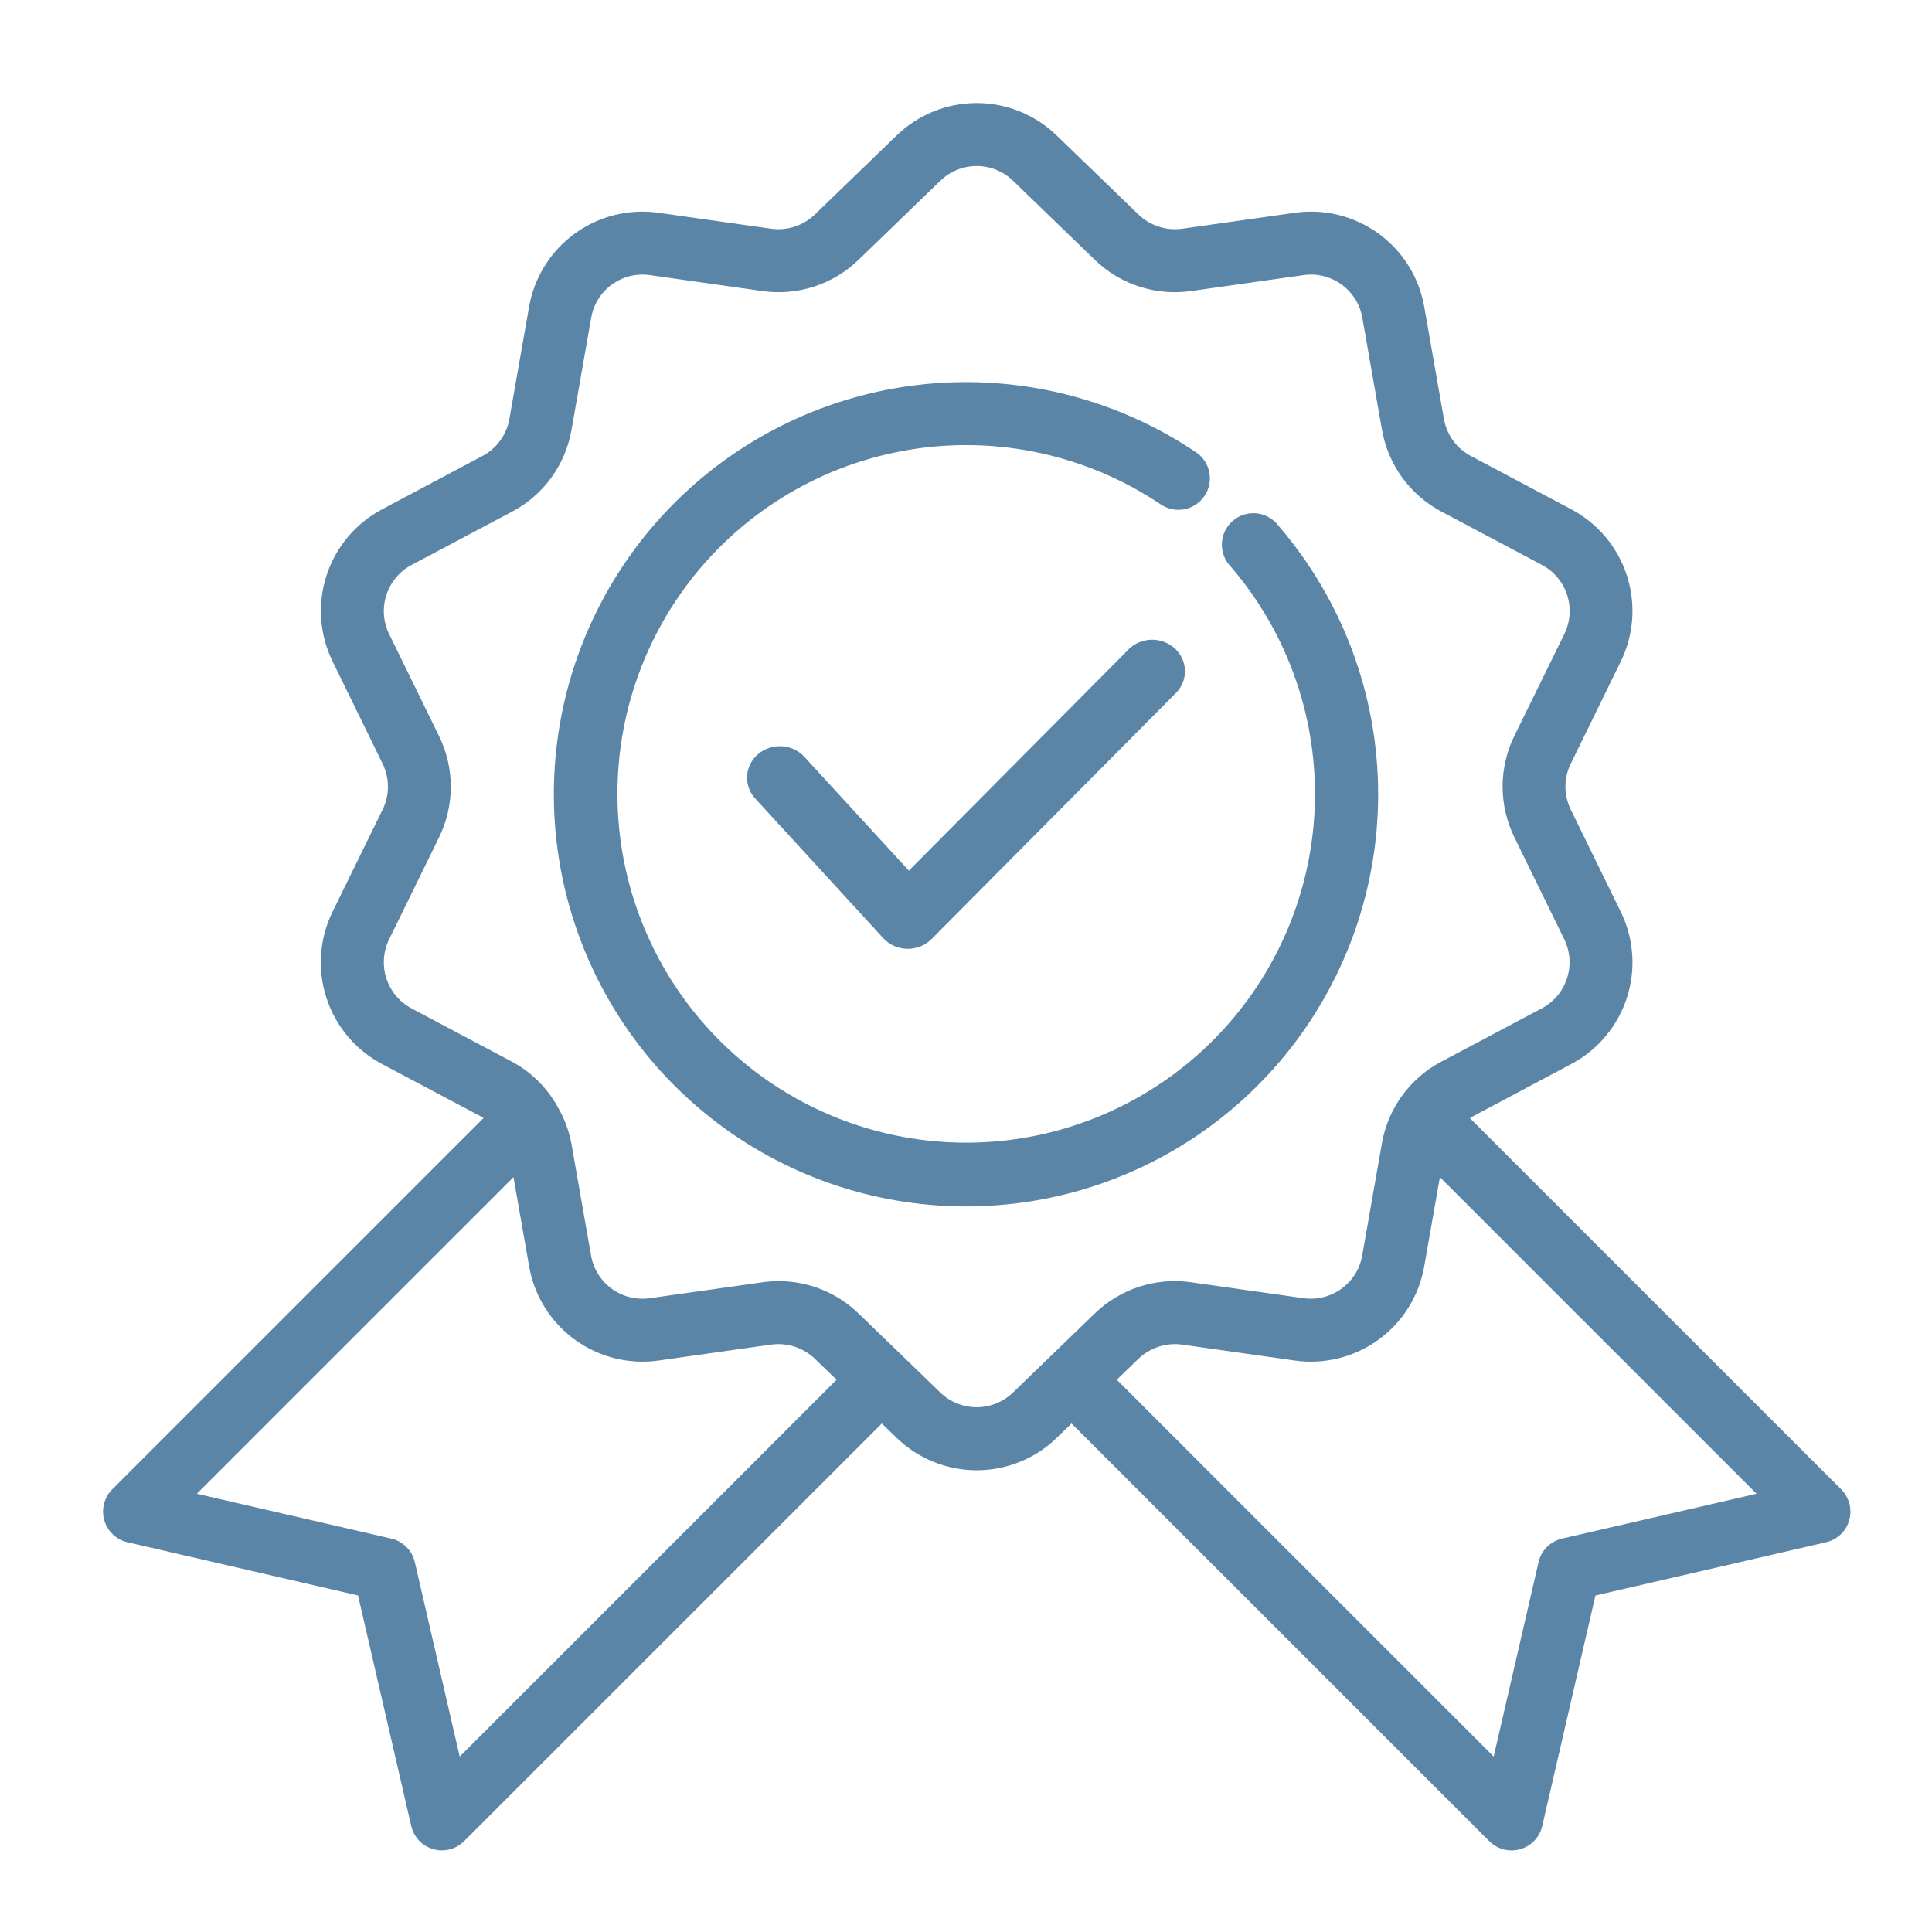 <svg width="90" height="90" viewBox="0 0 90 90" fill="none" xmlns="http://www.w3.org/2000/svg">
<mask id="path-1-outside-1_1_524" maskUnits="userSpaceOnUse" x="4" y="4" width="83" height="83" fill="black">
<rect fill="white" x="4" y="4" width="83" height="83"/>
<path d="M85.629 69.522L68.162 52.058C68.249 51.99 68.34 51.928 68.435 51.872L73.09 49.395C74.28 48.769 75.179 47.703 75.594 46.424C76.01 45.145 75.909 43.755 75.314 42.549L72.995 37.807C72.817 37.446 72.724 37.048 72.724 36.645C72.724 36.242 72.817 35.845 72.995 35.484L75.314 30.742C75.909 29.536 76.01 28.145 75.594 26.866C75.179 25.587 74.28 24.521 73.09 23.895L68.43 21.422C68.073 21.234 67.765 20.967 67.528 20.641C67.292 20.315 67.133 19.939 67.065 19.542L66.153 14.344C65.926 13.018 65.19 11.834 64.102 11.044C63.015 10.253 61.661 9.919 60.331 10.112L55.103 10.852C54.705 10.908 54.299 10.872 53.916 10.748C53.533 10.623 53.183 10.414 52.893 10.135L49.096 6.465C48.134 5.526 46.842 5 45.497 5C44.152 5 42.86 5.526 41.897 6.465L38.1 10.135C37.81 10.414 37.461 10.623 37.078 10.748C36.695 10.872 36.289 10.908 35.89 10.852L30.662 10.112C29.331 9.92 27.978 10.254 26.891 11.045C25.803 11.835 25.067 13.019 24.84 14.344L23.927 19.542C23.859 19.939 23.701 20.315 23.464 20.641C23.227 20.967 22.918 21.234 22.562 21.422L17.907 23.895C16.716 24.521 15.817 25.587 15.402 26.866C14.986 28.145 15.087 29.536 15.683 30.742L18.001 35.484C18.179 35.845 18.272 36.242 18.272 36.645C18.272 37.048 18.179 37.446 18.001 37.807L15.678 42.549C15.082 43.755 14.981 45.145 15.397 46.424C15.812 47.703 16.711 48.769 17.901 49.395L22.567 51.869C22.661 51.925 22.751 51.988 22.837 52.055L5.371 69.519C5.211 69.679 5.097 69.878 5.04 70.097C4.984 70.316 4.987 70.546 5.049 70.763C5.111 70.98 5.231 71.177 5.394 71.332C5.558 71.488 5.761 71.597 5.981 71.648L16.845 74.155L19.352 85.016C19.403 85.237 19.512 85.439 19.667 85.603C19.823 85.767 20.019 85.886 20.236 85.948C20.454 86.011 20.684 86.014 20.903 85.957C21.121 85.9 21.321 85.786 21.481 85.626L41.077 66.031L41.898 66.827C42.861 67.766 44.153 68.291 45.498 68.291C46.843 68.291 48.135 67.766 49.098 66.827L49.919 66.031L69.519 85.629C69.679 85.789 69.879 85.903 70.097 85.96C70.316 86.016 70.546 86.013 70.763 85.951C70.981 85.889 71.177 85.769 71.333 85.606C71.489 85.442 71.597 85.239 71.648 85.019L74.155 74.157L85.019 71.65C85.239 71.599 85.442 71.491 85.606 71.335C85.769 71.18 85.889 70.983 85.951 70.766C86.013 70.548 86.016 70.318 85.96 70.1C85.903 69.881 85.789 69.681 85.629 69.522ZM21.301 82.225L19.13 72.817C19.077 72.586 18.96 72.374 18.792 72.206C18.624 72.038 18.413 71.921 18.181 71.868L8.772 69.698L24.05 54.422L24.844 58.947C25.072 60.272 25.808 61.455 26.895 62.245C27.983 63.035 29.335 63.37 30.666 63.179L35.893 62.439C36.291 62.384 36.697 62.42 37.08 62.544C37.463 62.668 37.812 62.877 38.103 63.156L39.256 64.271L21.301 82.225ZM43.659 65.008L41.957 63.362L39.863 61.338C38.903 60.403 37.615 59.88 36.275 59.88C36.029 59.88 35.783 59.898 35.54 59.932L30.31 60.672C29.63 60.772 28.937 60.602 28.381 60.197C27.825 59.793 27.449 59.187 27.334 58.509L26.422 53.311C26.31 52.72 26.096 52.154 25.789 51.638C25.761 51.576 25.727 51.517 25.689 51.461C25.217 50.692 24.549 50.061 23.755 49.633L19.091 47.159C18.482 46.84 18.022 46.295 17.81 45.642C17.597 44.988 17.648 44.278 17.952 43.661L20.271 38.923C20.619 38.216 20.799 37.438 20.799 36.649C20.799 35.861 20.619 35.083 20.271 34.375L17.952 29.633C17.648 29.017 17.597 28.306 17.81 27.652C18.022 26.999 18.482 26.454 19.091 26.135L23.754 23.661C24.452 23.294 25.056 22.772 25.519 22.134C25.983 21.497 26.293 20.761 26.427 19.984L27.34 14.785C27.452 14.107 27.827 13.5 28.382 13.095C28.938 12.69 29.63 12.519 30.31 12.619L35.538 13.359C36.319 13.471 37.114 13.402 37.864 13.159C38.613 12.915 39.297 12.502 39.862 11.953L43.659 8.283C44.151 7.803 44.811 7.534 45.498 7.534C46.185 7.534 46.845 7.803 47.337 8.283L51.134 11.953C51.699 12.503 52.382 12.915 53.132 13.159C53.881 13.403 54.676 13.472 55.456 13.36L60.686 12.619C61.367 12.518 62.059 12.689 62.615 13.093C63.172 13.497 63.547 14.103 63.662 14.781L64.574 19.98C64.708 20.757 65.019 21.492 65.482 22.13C65.945 22.768 66.549 23.29 67.246 23.658L71.91 26.132C72.519 26.451 72.979 26.995 73.192 27.649C73.404 28.302 73.353 29.013 73.049 29.63L70.725 34.367C70.378 35.075 70.197 35.853 70.197 36.642C70.197 37.43 70.378 38.208 70.725 38.916L73.044 43.657C73.348 44.274 73.4 44.985 73.187 45.638C72.974 46.292 72.514 46.836 71.905 47.155L67.242 49.629C66.545 49.996 65.941 50.519 65.477 51.157C65.014 51.794 64.703 52.53 64.569 53.307L63.657 58.505C63.542 59.183 63.168 59.789 62.613 60.194C62.058 60.598 61.366 60.77 60.686 60.672L55.455 59.93C54.675 59.819 53.879 59.887 53.13 60.131C52.38 60.375 51.697 60.787 51.132 61.336L47.335 65.006C46.843 65.486 46.184 65.754 45.497 65.754C44.81 65.755 44.151 65.487 43.659 65.008ZM72.815 71.868C72.584 71.921 72.372 72.038 72.204 72.206C72.036 72.374 71.919 72.586 71.866 72.817L69.695 82.225L51.739 64.271L52.891 63.156C53.181 62.878 53.531 62.669 53.914 62.544C54.296 62.42 54.702 62.384 55.101 62.439L60.329 63.179C61.66 63.371 63.013 63.036 64.1 62.246C65.187 61.455 65.923 60.272 66.151 58.947L66.945 54.422L82.224 69.698L72.815 71.868Z"/>
</mask>
<path d="M85.629 69.522L68.162 52.058C68.249 51.99 68.34 51.928 68.435 51.872L73.09 49.395C74.28 48.769 75.179 47.703 75.594 46.424C76.01 45.145 75.909 43.755 75.314 42.549L72.995 37.807C72.817 37.446 72.724 37.048 72.724 36.645C72.724 36.242 72.817 35.845 72.995 35.484L75.314 30.742C75.909 29.536 76.01 28.145 75.594 26.866C75.179 25.587 74.28 24.521 73.09 23.895L68.43 21.422C68.073 21.234 67.765 20.967 67.528 20.641C67.292 20.315 67.133 19.939 67.065 19.542L66.153 14.344C65.926 13.018 65.19 11.834 64.102 11.044C63.015 10.253 61.661 9.919 60.331 10.112L55.103 10.852C54.705 10.908 54.299 10.872 53.916 10.748C53.533 10.623 53.183 10.414 52.893 10.135L49.096 6.465C48.134 5.526 46.842 5 45.497 5C44.152 5 42.86 5.526 41.897 6.465L38.1 10.135C37.81 10.414 37.461 10.623 37.078 10.748C36.695 10.872 36.289 10.908 35.89 10.852L30.662 10.112C29.331 9.92 27.978 10.254 26.891 11.045C25.803 11.835 25.067 13.019 24.84 14.344L23.927 19.542C23.859 19.939 23.701 20.315 23.464 20.641C23.227 20.967 22.918 21.234 22.562 21.422L17.907 23.895C16.716 24.521 15.817 25.587 15.402 26.866C14.986 28.145 15.087 29.536 15.683 30.742L18.001 35.484C18.179 35.845 18.272 36.242 18.272 36.645C18.272 37.048 18.179 37.446 18.001 37.807L15.678 42.549C15.082 43.755 14.981 45.145 15.397 46.424C15.812 47.703 16.711 48.769 17.901 49.395L22.567 51.869C22.661 51.925 22.751 51.988 22.837 52.055L5.371 69.519C5.211 69.679 5.097 69.878 5.04 70.097C4.984 70.316 4.987 70.546 5.049 70.763C5.111 70.98 5.231 71.177 5.394 71.332C5.558 71.488 5.761 71.597 5.981 71.648L16.845 74.155L19.352 85.016C19.403 85.237 19.512 85.439 19.667 85.603C19.823 85.767 20.019 85.886 20.236 85.948C20.454 86.011 20.684 86.014 20.903 85.957C21.121 85.9 21.321 85.786 21.481 85.626L41.077 66.031L41.898 66.827C42.861 67.766 44.153 68.291 45.498 68.291C46.843 68.291 48.135 67.766 49.098 66.827L49.919 66.031L69.519 85.629C69.679 85.789 69.879 85.903 70.097 85.96C70.316 86.016 70.546 86.013 70.763 85.951C70.981 85.889 71.177 85.769 71.333 85.606C71.489 85.442 71.597 85.239 71.648 85.019L74.155 74.157L85.019 71.65C85.239 71.599 85.442 71.491 85.606 71.335C85.769 71.18 85.889 70.983 85.951 70.766C86.013 70.548 86.016 70.318 85.96 70.1C85.903 69.881 85.789 69.681 85.629 69.522ZM21.301 82.225L19.13 72.817C19.077 72.586 18.96 72.374 18.792 72.206C18.624 72.038 18.413 71.921 18.181 71.868L8.772 69.698L24.05 54.422L24.844 58.947C25.072 60.272 25.808 61.455 26.895 62.245C27.983 63.035 29.335 63.37 30.666 63.179L35.893 62.439C36.291 62.384 36.697 62.42 37.08 62.544C37.463 62.668 37.812 62.877 38.103 63.156L39.256 64.271L21.301 82.225ZM43.659 65.008L41.957 63.362L39.863 61.338C38.903 60.403 37.615 59.88 36.275 59.88C36.029 59.88 35.783 59.898 35.54 59.932L30.31 60.672C29.63 60.772 28.937 60.602 28.381 60.197C27.825 59.793 27.449 59.187 27.334 58.509L26.422 53.311C26.31 52.72 26.096 52.154 25.789 51.638C25.761 51.576 25.727 51.517 25.689 51.461C25.217 50.692 24.549 50.061 23.755 49.633L19.091 47.159C18.482 46.84 18.022 46.295 17.81 45.642C17.597 44.988 17.648 44.278 17.952 43.661L20.271 38.923C20.619 38.216 20.799 37.438 20.799 36.649C20.799 35.861 20.619 35.083 20.271 34.375L17.952 29.633C17.648 29.017 17.597 28.306 17.81 27.652C18.022 26.999 18.482 26.454 19.091 26.135L23.754 23.661C24.452 23.294 25.056 22.772 25.519 22.134C25.983 21.497 26.293 20.761 26.427 19.984L27.34 14.785C27.452 14.107 27.827 13.5 28.382 13.095C28.938 12.69 29.63 12.519 30.31 12.619L35.538 13.359C36.319 13.471 37.114 13.402 37.864 13.159C38.613 12.915 39.297 12.502 39.862 11.953L43.659 8.283C44.151 7.803 44.811 7.534 45.498 7.534C46.185 7.534 46.845 7.803 47.337 8.283L51.134 11.953C51.699 12.503 52.382 12.915 53.132 13.159C53.881 13.403 54.676 13.472 55.456 13.36L60.686 12.619C61.367 12.518 62.059 12.689 62.615 13.093C63.172 13.497 63.547 14.103 63.662 14.781L64.574 19.98C64.708 20.757 65.019 21.492 65.482 22.13C65.945 22.768 66.549 23.29 67.246 23.658L71.91 26.132C72.519 26.451 72.979 26.995 73.192 27.649C73.404 28.302 73.353 29.013 73.049 29.63L70.725 34.367C70.378 35.075 70.197 35.853 70.197 36.642C70.197 37.43 70.378 38.208 70.725 38.916L73.044 43.657C73.348 44.274 73.4 44.985 73.187 45.638C72.974 46.292 72.514 46.836 71.905 47.155L67.242 49.629C66.545 49.996 65.941 50.519 65.477 51.157C65.014 51.794 64.703 52.53 64.569 53.307L63.657 58.505C63.542 59.183 63.168 59.789 62.613 60.194C62.058 60.598 61.366 60.77 60.686 60.672L55.455 59.93C54.675 59.819 53.879 59.887 53.13 60.131C52.38 60.375 51.697 60.787 51.132 61.336L47.335 65.006C46.843 65.486 46.184 65.754 45.497 65.754C44.81 65.755 44.151 65.487 43.659 65.008ZM72.815 71.868C72.584 71.921 72.372 72.038 72.204 72.206C72.036 72.374 71.919 72.586 71.866 72.817L69.695 82.225L51.739 64.271L52.891 63.156C53.181 62.878 53.531 62.669 53.914 62.544C54.296 62.42 54.702 62.384 55.101 62.439L60.329 63.179C61.66 63.371 63.013 63.036 64.1 62.246C65.187 61.455 65.923 60.272 66.151 58.947L66.945 54.422L82.224 69.698L72.815 71.868Z" fill="#5B85A6"/>
<path d="M85.629 69.522L68.162 52.058C68.249 51.99 68.34 51.928 68.435 51.872L73.09 49.395C74.28 48.769 75.179 47.703 75.594 46.424C76.01 45.145 75.909 43.755 75.314 42.549L72.995 37.807C72.817 37.446 72.724 37.048 72.724 36.645C72.724 36.242 72.817 35.845 72.995 35.484L75.314 30.742C75.909 29.536 76.01 28.145 75.594 26.866C75.179 25.587 74.28 24.521 73.09 23.895L68.43 21.422C68.073 21.234 67.765 20.967 67.528 20.641C67.292 20.315 67.133 19.939 67.065 19.542L66.153 14.344C65.926 13.018 65.19 11.834 64.102 11.044C63.015 10.253 61.661 9.919 60.331 10.112L55.103 10.852C54.705 10.908 54.299 10.872 53.916 10.748C53.533 10.623 53.183 10.414 52.893 10.135L49.096 6.465C48.134 5.526 46.842 5 45.497 5C44.152 5 42.86 5.526 41.897 6.465L38.1 10.135C37.81 10.414 37.461 10.623 37.078 10.748C36.695 10.872 36.289 10.908 35.89 10.852L30.662 10.112C29.331 9.92 27.978 10.254 26.891 11.045C25.803 11.835 25.067 13.019 24.84 14.344L23.927 19.542C23.859 19.939 23.701 20.315 23.464 20.641C23.227 20.967 22.918 21.234 22.562 21.422L17.907 23.895C16.716 24.521 15.817 25.587 15.402 26.866C14.986 28.145 15.087 29.536 15.683 30.742L18.001 35.484C18.179 35.845 18.272 36.242 18.272 36.645C18.272 37.048 18.179 37.446 18.001 37.807L15.678 42.549C15.082 43.755 14.981 45.145 15.397 46.424C15.812 47.703 16.711 48.769 17.901 49.395L22.567 51.869C22.661 51.925 22.751 51.988 22.837 52.055L5.371 69.519C5.211 69.679 5.097 69.878 5.04 70.097C4.984 70.316 4.987 70.546 5.049 70.763C5.111 70.98 5.231 71.177 5.394 71.332C5.558 71.488 5.761 71.597 5.981 71.648L16.845 74.155L19.352 85.016C19.403 85.237 19.512 85.439 19.667 85.603C19.823 85.767 20.019 85.886 20.236 85.948C20.454 86.011 20.684 86.014 20.903 85.957C21.121 85.9 21.321 85.786 21.481 85.626L41.077 66.031L41.898 66.827C42.861 67.766 44.153 68.291 45.498 68.291C46.843 68.291 48.135 67.766 49.098 66.827L49.919 66.031L69.519 85.629C69.679 85.789 69.879 85.903 70.097 85.96C70.316 86.016 70.546 86.013 70.763 85.951C70.981 85.889 71.177 85.769 71.333 85.606C71.489 85.442 71.597 85.239 71.648 85.019L74.155 74.157L85.019 71.65C85.239 71.599 85.442 71.491 85.606 71.335C85.769 71.18 85.889 70.983 85.951 70.766C86.013 70.548 86.016 70.318 85.96 70.1C85.903 69.881 85.789 69.681 85.629 69.522ZM21.301 82.225L19.13 72.817C19.077 72.586 18.96 72.374 18.792 72.206C18.624 72.038 18.413 71.921 18.181 71.868L8.772 69.698L24.05 54.422L24.844 58.947C25.072 60.272 25.808 61.455 26.895 62.245C27.983 63.035 29.335 63.37 30.666 63.179L35.893 62.439C36.291 62.384 36.697 62.42 37.08 62.544C37.463 62.668 37.812 62.877 38.103 63.156L39.256 64.271L21.301 82.225ZM43.659 65.008L41.957 63.362L39.863 61.338C38.903 60.403 37.615 59.88 36.275 59.88C36.029 59.88 35.783 59.898 35.54 59.932L30.31 60.672C29.63 60.772 28.937 60.602 28.381 60.197C27.825 59.793 27.449 59.187 27.334 58.509L26.422 53.311C26.31 52.72 26.096 52.154 25.789 51.638C25.761 51.576 25.727 51.517 25.689 51.461C25.217 50.692 24.549 50.061 23.755 49.633L19.091 47.159C18.482 46.84 18.022 46.295 17.81 45.642C17.597 44.988 17.648 44.278 17.952 43.661L20.271 38.923C20.619 38.216 20.799 37.438 20.799 36.649C20.799 35.861 20.619 35.083 20.271 34.375L17.952 29.633C17.648 29.017 17.597 28.306 17.81 27.652C18.022 26.999 18.482 26.454 19.091 26.135L23.754 23.661C24.452 23.294 25.056 22.772 25.519 22.134C25.983 21.497 26.293 20.761 26.427 19.984L27.34 14.785C27.452 14.107 27.827 13.5 28.382 13.095C28.938 12.69 29.63 12.519 30.31 12.619L35.538 13.359C36.319 13.471 37.114 13.402 37.864 13.159C38.613 12.915 39.297 12.502 39.862 11.953L43.659 8.283C44.151 7.803 44.811 7.534 45.498 7.534C46.185 7.534 46.845 7.803 47.337 8.283L51.134 11.953C51.699 12.503 52.382 12.915 53.132 13.159C53.881 13.403 54.676 13.472 55.456 13.36L60.686 12.619C61.367 12.518 62.059 12.689 62.615 13.093C63.172 13.497 63.547 14.103 63.662 14.781L64.574 19.98C64.708 20.757 65.019 21.492 65.482 22.13C65.945 22.768 66.549 23.29 67.246 23.658L71.91 26.132C72.519 26.451 72.979 26.995 73.192 27.649C73.404 28.302 73.353 29.013 73.049 29.63L70.725 34.367C70.378 35.075 70.197 35.853 70.197 36.642C70.197 37.43 70.378 38.208 70.725 38.916L73.044 43.657C73.348 44.274 73.4 44.985 73.187 45.638C72.974 46.292 72.514 46.836 71.905 47.155L67.242 49.629C66.545 49.996 65.941 50.519 65.477 51.157C65.014 51.794 64.703 52.53 64.569 53.307L63.657 58.505C63.542 59.183 63.168 59.789 62.613 60.194C62.058 60.598 61.366 60.77 60.686 60.672L55.455 59.93C54.675 59.819 53.879 59.887 53.13 60.131C52.38 60.375 51.697 60.787 51.132 61.336L47.335 65.006C46.843 65.486 46.184 65.754 45.497 65.754C44.81 65.755 44.151 65.487 43.659 65.008ZM72.815 71.868C72.584 71.921 72.372 72.038 72.204 72.206C72.036 72.374 71.919 72.586 71.866 72.817L69.695 82.225L51.739 64.271L52.891 63.156C53.181 62.878 53.531 62.669 53.914 62.544C54.296 62.42 54.702 62.384 55.101 62.439L60.329 63.179C61.66 63.371 63.013 63.036 64.1 62.246C65.187 61.455 65.923 60.272 66.151 58.947L66.945 54.422L82.224 69.698L72.815 71.868Z" stroke="#5B85A6" stroke-width="0.4" mask="url(#path-1-outside-1_1_524)"/>
<path d="M64.1 37.008C64.101 32.436 62.46 28.015 59.477 24.55C59.366 24.402 59.225 24.278 59.063 24.186C58.901 24.093 58.721 24.034 58.535 24.014C58.349 23.994 58.16 24.012 57.981 24.067C57.803 24.122 57.637 24.214 57.495 24.335C57.353 24.457 57.238 24.607 57.156 24.776C57.074 24.944 57.028 25.127 57.02 25.314C57.012 25.501 57.043 25.688 57.11 25.863C57.177 26.036 57.278 26.195 57.408 26.328C60.108 29.47 61.515 33.52 61.343 37.66C61.171 41.8 59.434 45.721 56.481 48.629C53.528 51.537 49.582 53.215 45.439 53.324C41.296 53.433 37.267 51.964 34.166 49.215C31.064 46.467 29.123 42.642 28.734 38.516C28.345 34.391 29.538 30.271 32.07 26.991C34.603 23.711 38.287 21.515 42.377 20.848C46.467 20.181 50.657 21.091 54.101 23.396C54.25 23.502 54.418 23.577 54.596 23.616C54.774 23.657 54.959 23.66 55.139 23.628C55.319 23.595 55.49 23.526 55.643 23.426C55.796 23.326 55.927 23.196 56.029 23.044C56.131 22.893 56.201 22.722 56.236 22.542C56.271 22.363 56.269 22.178 56.231 21.999C56.193 21.82 56.12 21.651 56.015 21.501C55.911 21.352 55.778 21.224 55.623 21.127C52.085 18.759 47.856 17.641 43.61 17.951C39.363 18.261 35.341 19.981 32.184 22.838C29.026 25.696 26.914 29.527 26.183 33.722C25.453 37.917 26.145 42.236 28.15 45.993C30.155 49.75 33.358 52.729 37.25 54.457C41.142 56.185 45.5 56.563 49.632 55.53C53.763 54.497 57.431 52.114 60.052 48.758C62.674 45.402 64.098 41.266 64.1 37.008Z" fill="#5B85A6" stroke="#5B85A6" stroke-width="0.2"/>
<path d="M52.548 30.42L42.335 40.703L37.45 35.382C37.33 35.236 37.181 35.116 37.011 35.027C36.841 34.938 36.653 34.883 36.461 34.866C36.267 34.849 36.073 34.87 35.888 34.927C35.704 34.984 35.533 35.077 35.387 35.2C35.241 35.322 35.122 35.473 35.039 35.642C34.955 35.81 34.908 35.994 34.901 36.181C34.894 36.368 34.927 36.554 34.998 36.728C35.068 36.901 35.175 37.059 35.31 37.191L41.218 43.635C41.218 43.635 41.218 43.635 41.218 43.635C41.349 43.778 41.51 43.893 41.69 43.973C41.87 44.053 42.065 44.096 42.262 44.1V44.1H42.264H42.291H42.291C42.484 44.1 42.675 44.062 42.853 43.989C43.031 43.916 43.191 43.809 43.325 43.674L54.675 32.245C54.811 32.116 54.919 31.963 54.992 31.793C55.065 31.623 55.102 31.44 55.1 31.256C55.098 31.072 55.057 30.89 54.98 30.721C54.904 30.553 54.792 30.401 54.653 30.275L54.586 30.349L54.653 30.275C54.514 30.149 54.35 30.051 54.171 29.987C53.992 29.922 53.802 29.893 53.611 29.901C53.421 29.909 53.234 29.953 53.061 30.032C52.888 30.11 52.733 30.221 52.606 30.358L52.548 30.42Z" fill="#5B85A6" stroke="#5B85A6" stroke-width="0.2"/>
</svg>
